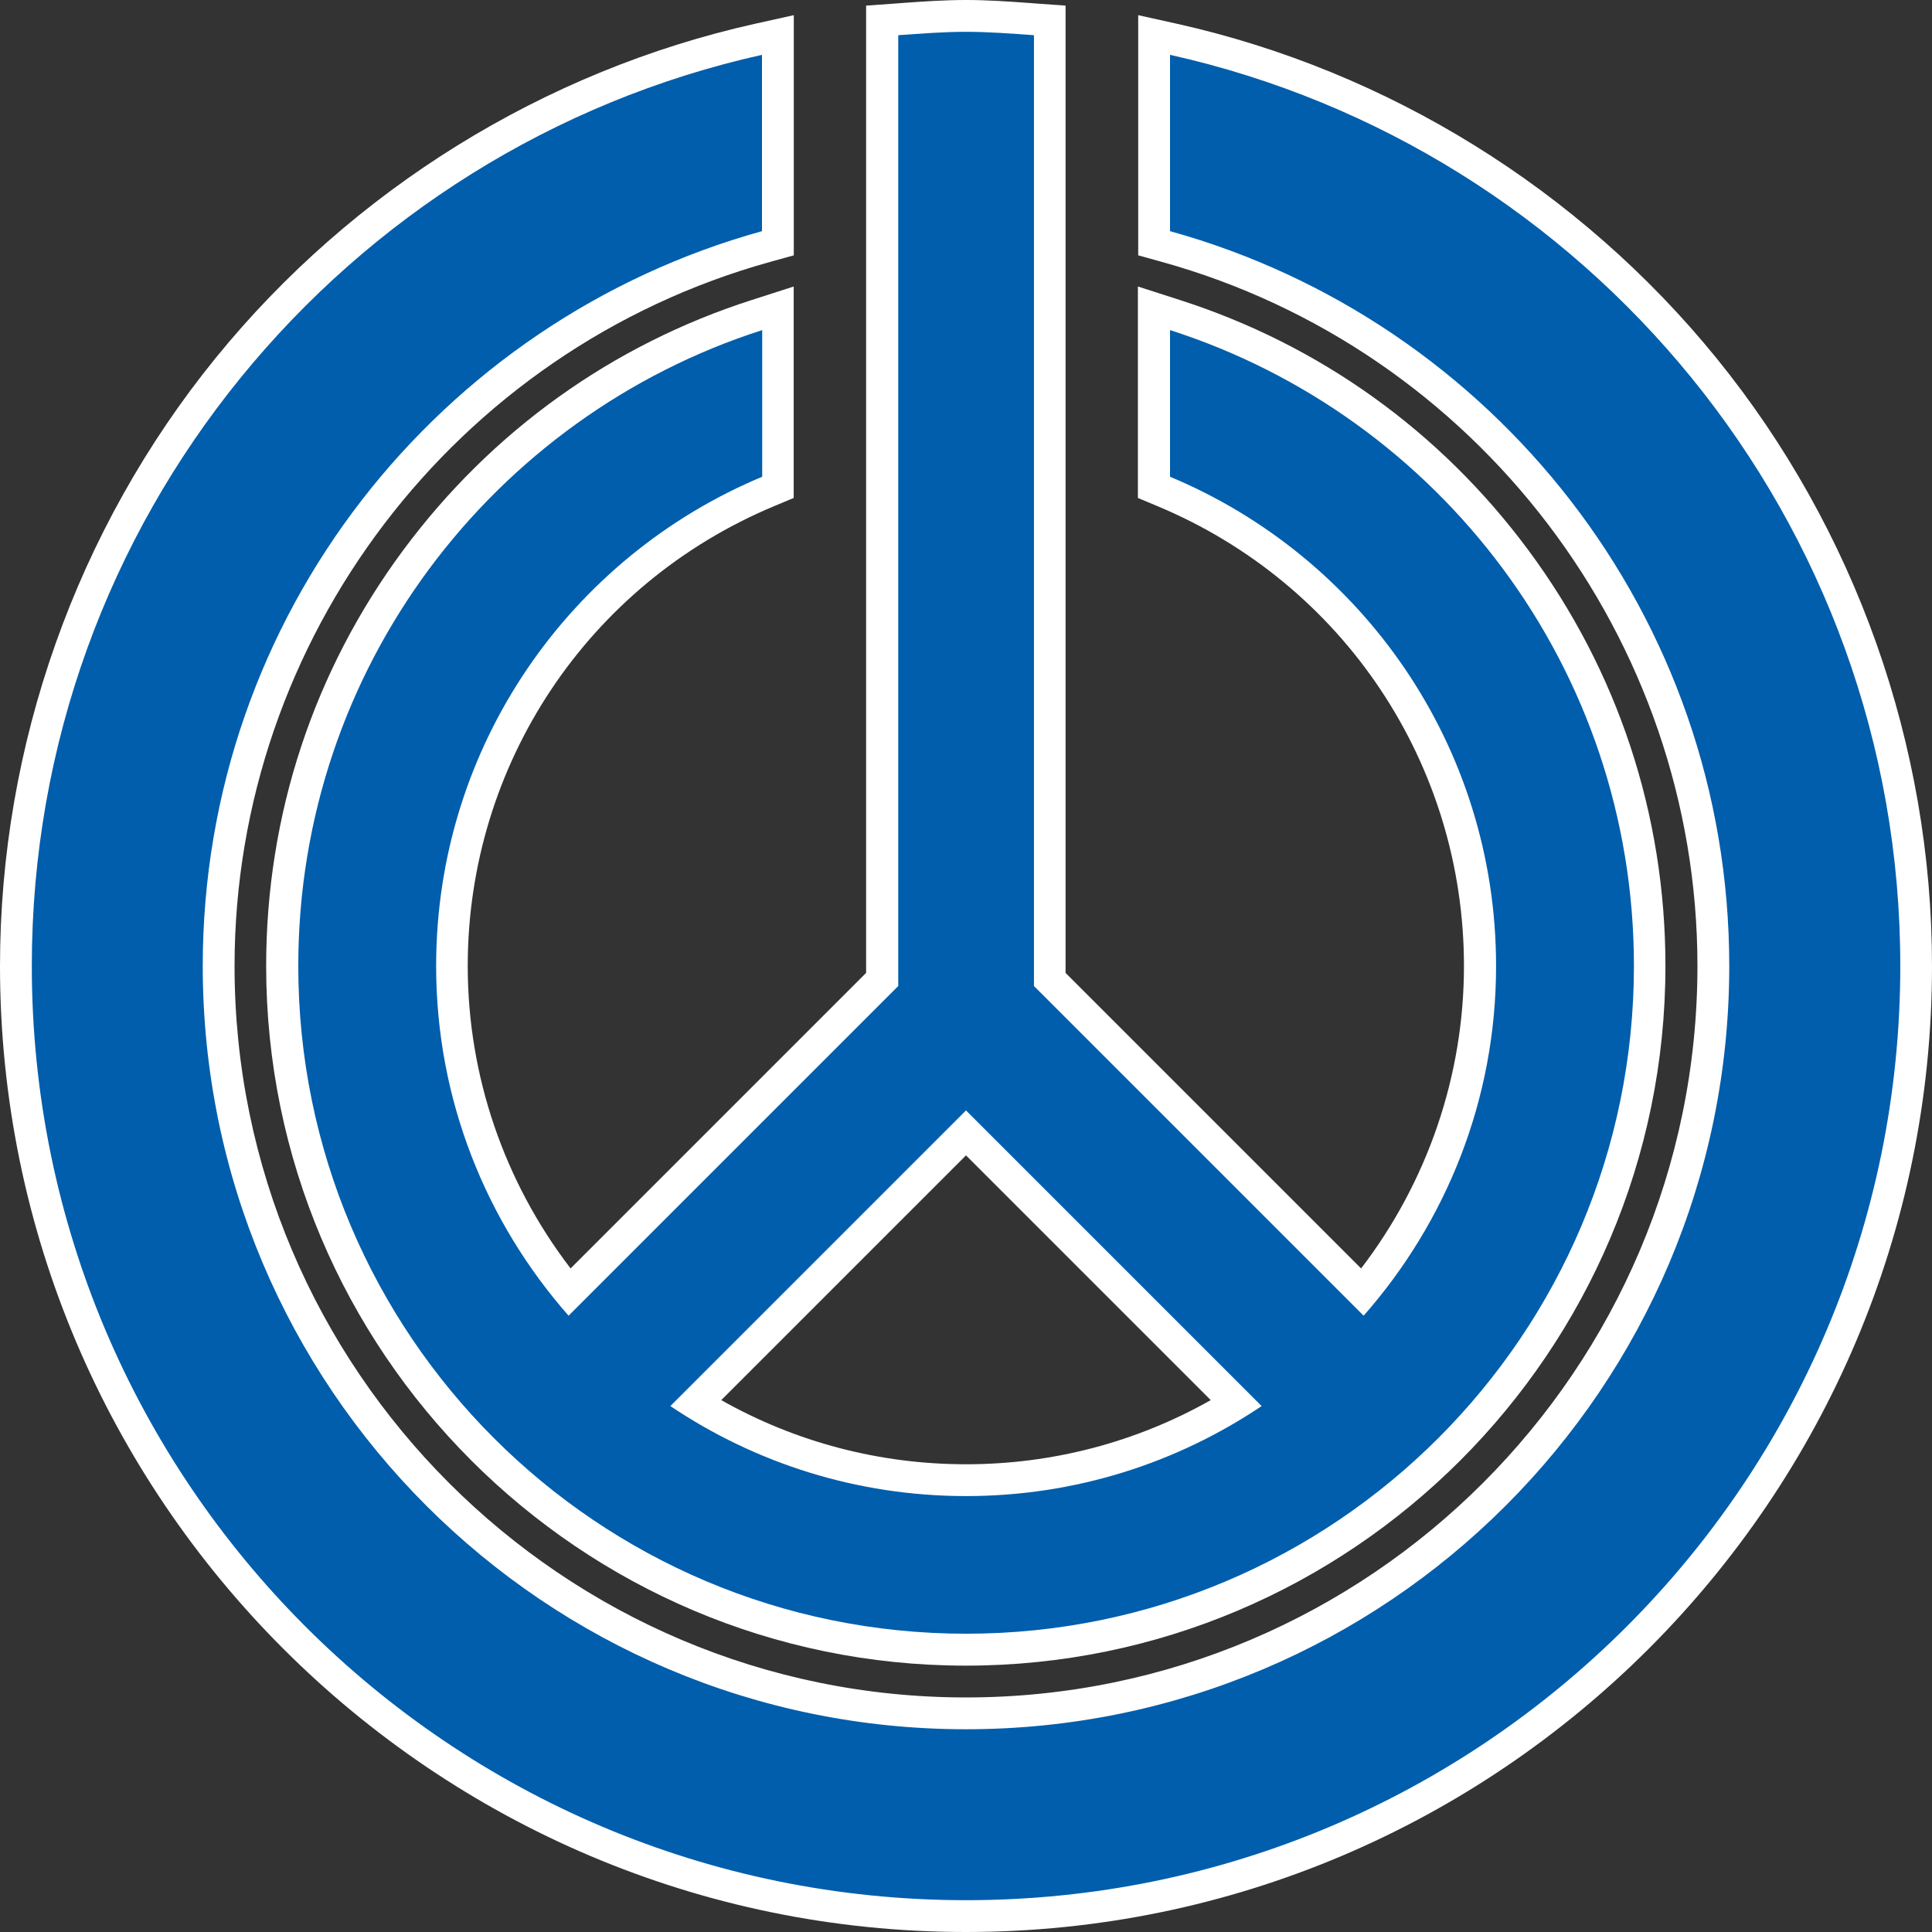<?xml version="1.0" encoding="UTF-8"?><svg id="_レイヤー_2" xmlns="http://www.w3.org/2000/svg" viewBox="0 0 182.2 182.2"><rect x="0" y="0" width="182.2" height="182.2" fill="#333333" stroke="none"/><defs><style>.cls-1{fill:#fff;}.cls-2{fill:#005eac;}</style></defs><g id="_レイヤー_1-2"><path class="cls-2" d="M91.1,180.7C41.7,180.7,1.5,140.51,1.5,91.1c0-20.49,7.1-40.51,20-56.38,12.7-15.63,30.47-26.65,50.04-31.01l1.83-.41v19.64l-1.1.3c-30.41,8.43-51.64,36.33-51.64,67.86,0,38.86,31.62,70.48,70.48,70.48s70.48-31.62,70.48-70.48c0-31.53-21.24-59.43-51.64-67.86l-1.1-.3V3.3l1.83.41c19.57,4.36,37.34,15.38,50.04,31.01,12.89,15.87,20,35.9,20,56.38,0,49.41-40.2,89.6-89.6,89.6Z"/><path class="cls-1" d="M110.34,5.17c39.39,8.78,68.87,43.89,68.87,85.93,0,48.66-39.45,88.1-88.1,88.1S3,139.76,3,91.1C3,49.06,32.47,13.96,71.86,5.17v16.63c-30.4,8.42-52.74,36.22-52.74,69.3,0,39.75,32.23,71.98,71.98,71.98s71.98-32.23,71.98-71.98c0-33.08-22.34-60.88-52.74-69.3V5.17M74.86,1.43l-3.65.81c-19.9,4.44-37.97,15.64-50.88,31.53C7.22,49.91,0,70.27,0,91.1c0,50.23,40.87,91.1,91.1,91.1s91.1-40.87,91.1-91.1c0-20.83-7.22-41.19-20.33-57.33-12.92-15.9-30.98-27.09-50.88-31.53l-3.65-.81v22.65l2.2.61c29.76,8.25,50.54,35.56,50.54,66.41,0,38.03-30.94,68.98-68.98,68.98S22.12,129.14,22.12,91.1c0-30.85,20.78-58.16,50.54-66.41l2.2-.61V1.43h0Z"/><path class="cls-2" d="M91.1,155.59c-35.56,0-64.48-28.93-64.48-64.48,0-28.13,18-52.8,44.79-61.39l1.96-.63v16.88l-.92.39c-18.12,7.56-29.83,25.13-29.83,44.75,0,11.22,3.92,22.08,11.08,30.77l29.5-29.5V1.93l2.04-.15c1.9-.14,3.87-.28,5.87-.28s3.96.14,5.86.28l2.05.15v90.44l29.5,29.5c7.15-8.69,11.08-19.55,11.08-30.77,0-19.62-11.71-37.19-29.83-44.75l-.92-.38v-16.88l1.96.63c26.79,8.59,44.79,33.26,44.79,61.39,0,35.56-28.93,64.48-64.48,64.48ZM65.59,132.34c7.66,4.75,16.44,7.25,25.51,7.25s17.85-2.5,25.51-7.25l-25.51-25.51-25.51,25.51Z"/><path class="cls-1" d="M91.1,3c2.17,0,4.29.17,6.41.32v89.67l31.09,31.09c7.75-8.81,12.49-20.32,12.49-32.98,0-20.79-12.69-38.6-30.75-46.14v-13.83c25.37,8.13,43.75,31.89,43.75,59.96,0,34.78-28.2,62.98-62.98,62.98s-62.98-28.2-62.98-62.98c0-28.07,18.38-51.83,43.75-59.96v13.83c-18.06,7.54-30.75,25.35-30.75,46.14,0,12.65,4.74,24.17,12.49,32.98l31.09-31.09V3.32c2.13-.15,4.25-.32,6.41-.32M91.1,141.09c10.32,0,19.91-3.13,27.88-8.49l-27.88-27.88-27.88,27.88c7.97,5.36,17.56,8.49,27.88,8.49M91.1,0c-2.05,0-4.05.14-5.98.28l-.65.05-2.79.2v91.22l-27.87,27.87c-6.28-8.19-9.7-18.2-9.7-28.52,0-19.02,11.35-36.04,28.9-43.37l1.84-.77v-19.94l-3.92,1.26c-13.21,4.23-24.58,12.39-32.88,23.57-8.47,11.42-12.95,24.99-12.95,39.25,0,36.38,29.6,65.98,65.98,65.98s65.98-29.6,65.98-65.98c0-14.26-4.48-27.83-12.95-39.25-8.3-11.19-19.67-19.34-32.88-23.57l-3.92-1.26v19.94l1.84.77c17.56,7.33,28.91,24.35,28.91,43.37,0,10.32-3.43,20.33-9.7,28.52l-27.87-27.87V.53l-2.79-.2-.65-.05c-1.93-.14-3.92-.28-5.98-.28h0ZM68.02,132.04l23.08-23.08,23.08,23.08c-7.02,3.97-14.93,6.05-23.08,6.05s-16.06-2.08-23.08-6.05h0Z"/></g></svg>